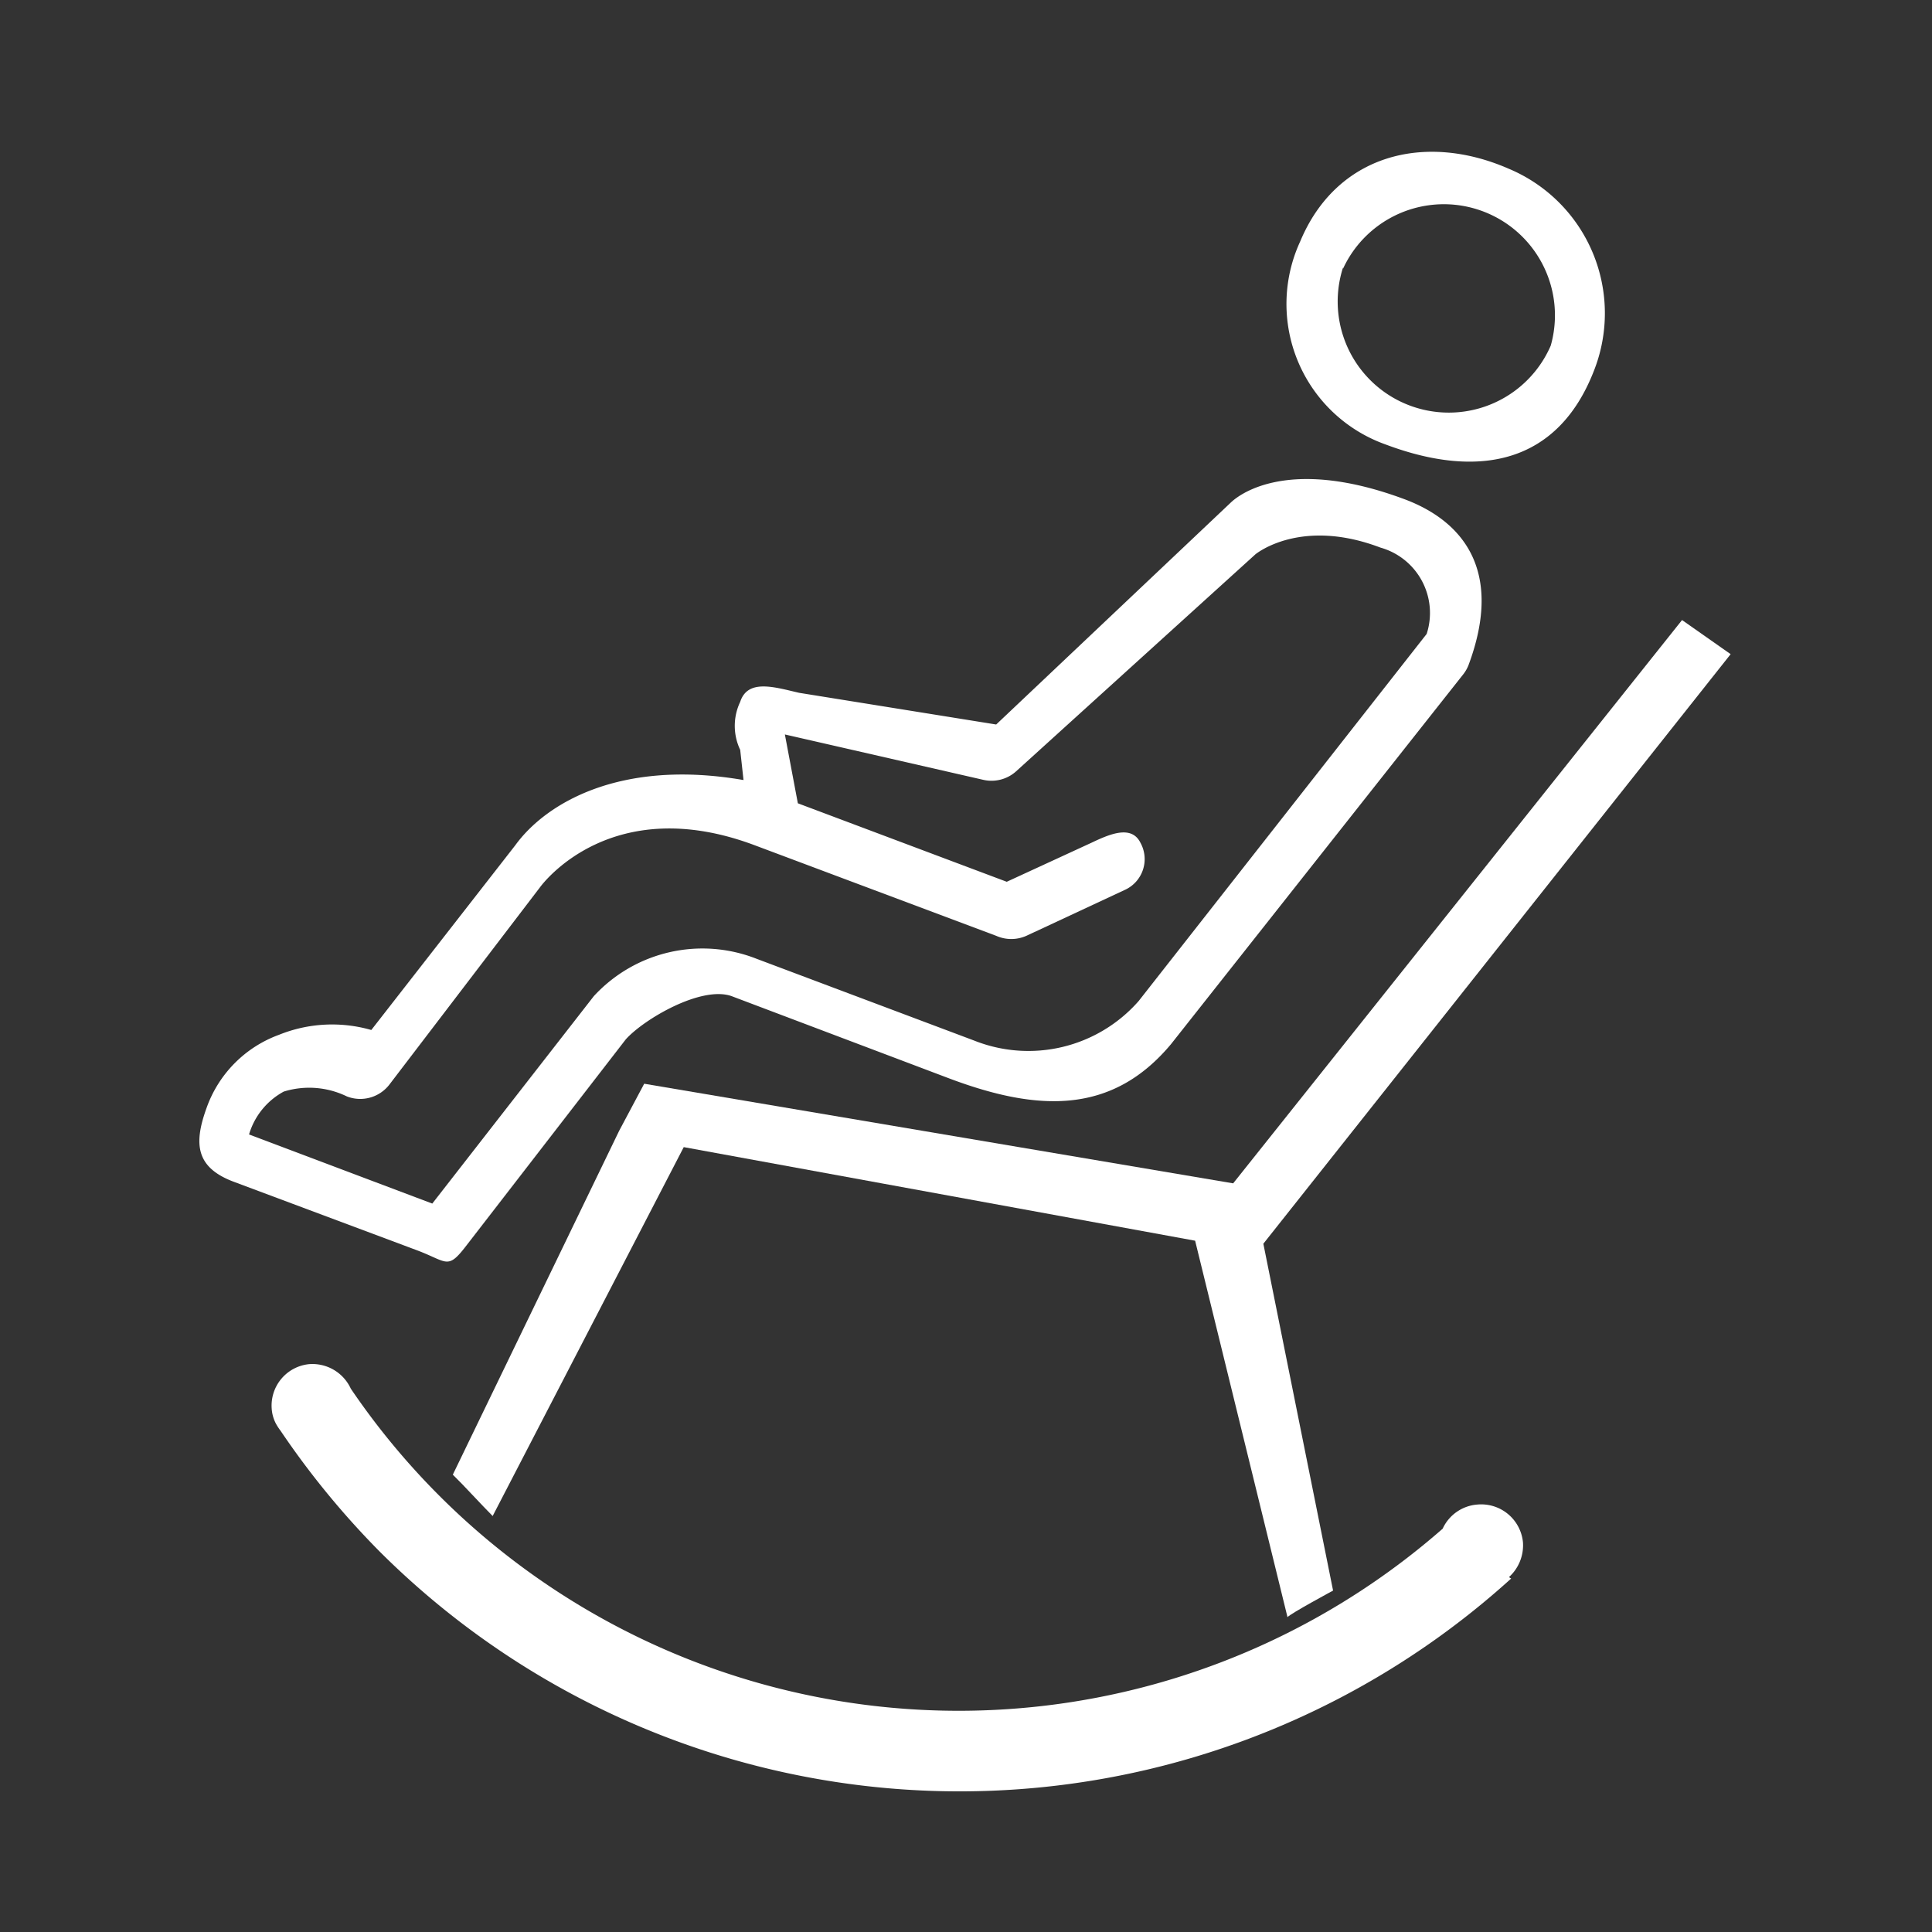 <?xml version="1.0" encoding="UTF-8"?> <svg xmlns="http://www.w3.org/2000/svg" id="Layer_1" data-name="Layer 1" viewBox="0 0 64 64"><rect x="0" y="0" width="64" height="64" fill="#333333" stroke="none"/><defs><style>.cls-1{fill:#fff;}</style></defs><path class="cls-1" d="M21.34,35.9l-.83,1.56L15,48.85c.36.35.95,1,1.32,1.37L22.65,38l16.94,3.1,3.06,12.47c.1-.12,1.51-.88,1.51-.88L41.85,41.2,57.33,21.67l-1.61-1.13L40.85,39.2Z"></path><path class="cls-1" d="M48.94,49.84a1.38,1.38,0,0,0-1.15.8A24.33,24.33,0,0,1,11.62,46a1.4,1.4,0,0,0-1.39-.81A1.38,1.38,0,0,0,9,46.66a1.25,1.25,0,0,0,.14.5h0l0,0a1.82,1.82,0,0,0,.15.23,27.76,27.76,0,0,0,3.28,4,27.2,27.2,0,0,0,37.49.9.18.18,0,0,1-.07-.05,1.42,1.42,0,0,0,.46-1.15A1.39,1.39,0,0,0,48.94,49.84Z"></path><path class="cls-1" d="M43.07,8c1.2-2.88,4.12-3.63,6.91-2.41a5.19,5.19,0,0,1,2.81,6.72c-1.18,3-3.74,3.6-6.9,2.41A4.94,4.94,0,0,1,43.07,8Zm1.42.86a3.68,3.68,0,0,0,6.88,2.59A3.68,3.68,0,0,0,44.49,8.9Z"></path><path class="cls-1" d="M6.84,36.71a4,4,0,0,1,2.4-2.43,4.7,4.7,0,0,1,3.06-.16L17.07,28c1-1.38,3.46-2.87,7.56-2.16l-.11-1a1.85,1.85,0,0,1,0-1.59c.25-.77,1.13-.49,1.95-.3L33,24l7.78-7.36c.1-.09,1.68-1.63,5.78-.09,1.84.7,3.28,2.3,2.08,5.5a1.22,1.22,0,0,1-.17.29L38.79,34.59c-1.94,2.32-4.37,2.25-7.33,1.14L24.24,33c-1-.36-2.91.76-3.51,1.43l-5.28,6.83c-.63.82-.62.54-1.63.16L7.75,39.15C6.49,38.68,6.41,37.9,6.84,36.71ZM45.73,18.14c-2.63-1-4.1.19-4.14.22l-7.94,7.2a1.22,1.22,0,0,1-1.09.27L26,24.33l.43,2.28,6.92,2.6,2.8-1.29c.59-.28,1.33-.61,1.63,0a1.12,1.12,0,0,1-.52,1.56L34,31a1.23,1.23,0,0,1-1,0l-8-3c-4.72-1.77-7,1.24-7.11,1.39l-5,6.55a1.22,1.22,0,0,1-1.4.38,2.85,2.85,0,0,0-2.09-.16,2.38,2.38,0,0,0-1.15,1.42l6.07,2.29L19.67,33a4.89,4.89,0,0,1,5.39-1.24l7.21,2.71a4.86,4.86,0,0,0,5.45-1.31L47.26,21A2.25,2.25,0,0,0,45.73,18.14Z"></path></svg> 